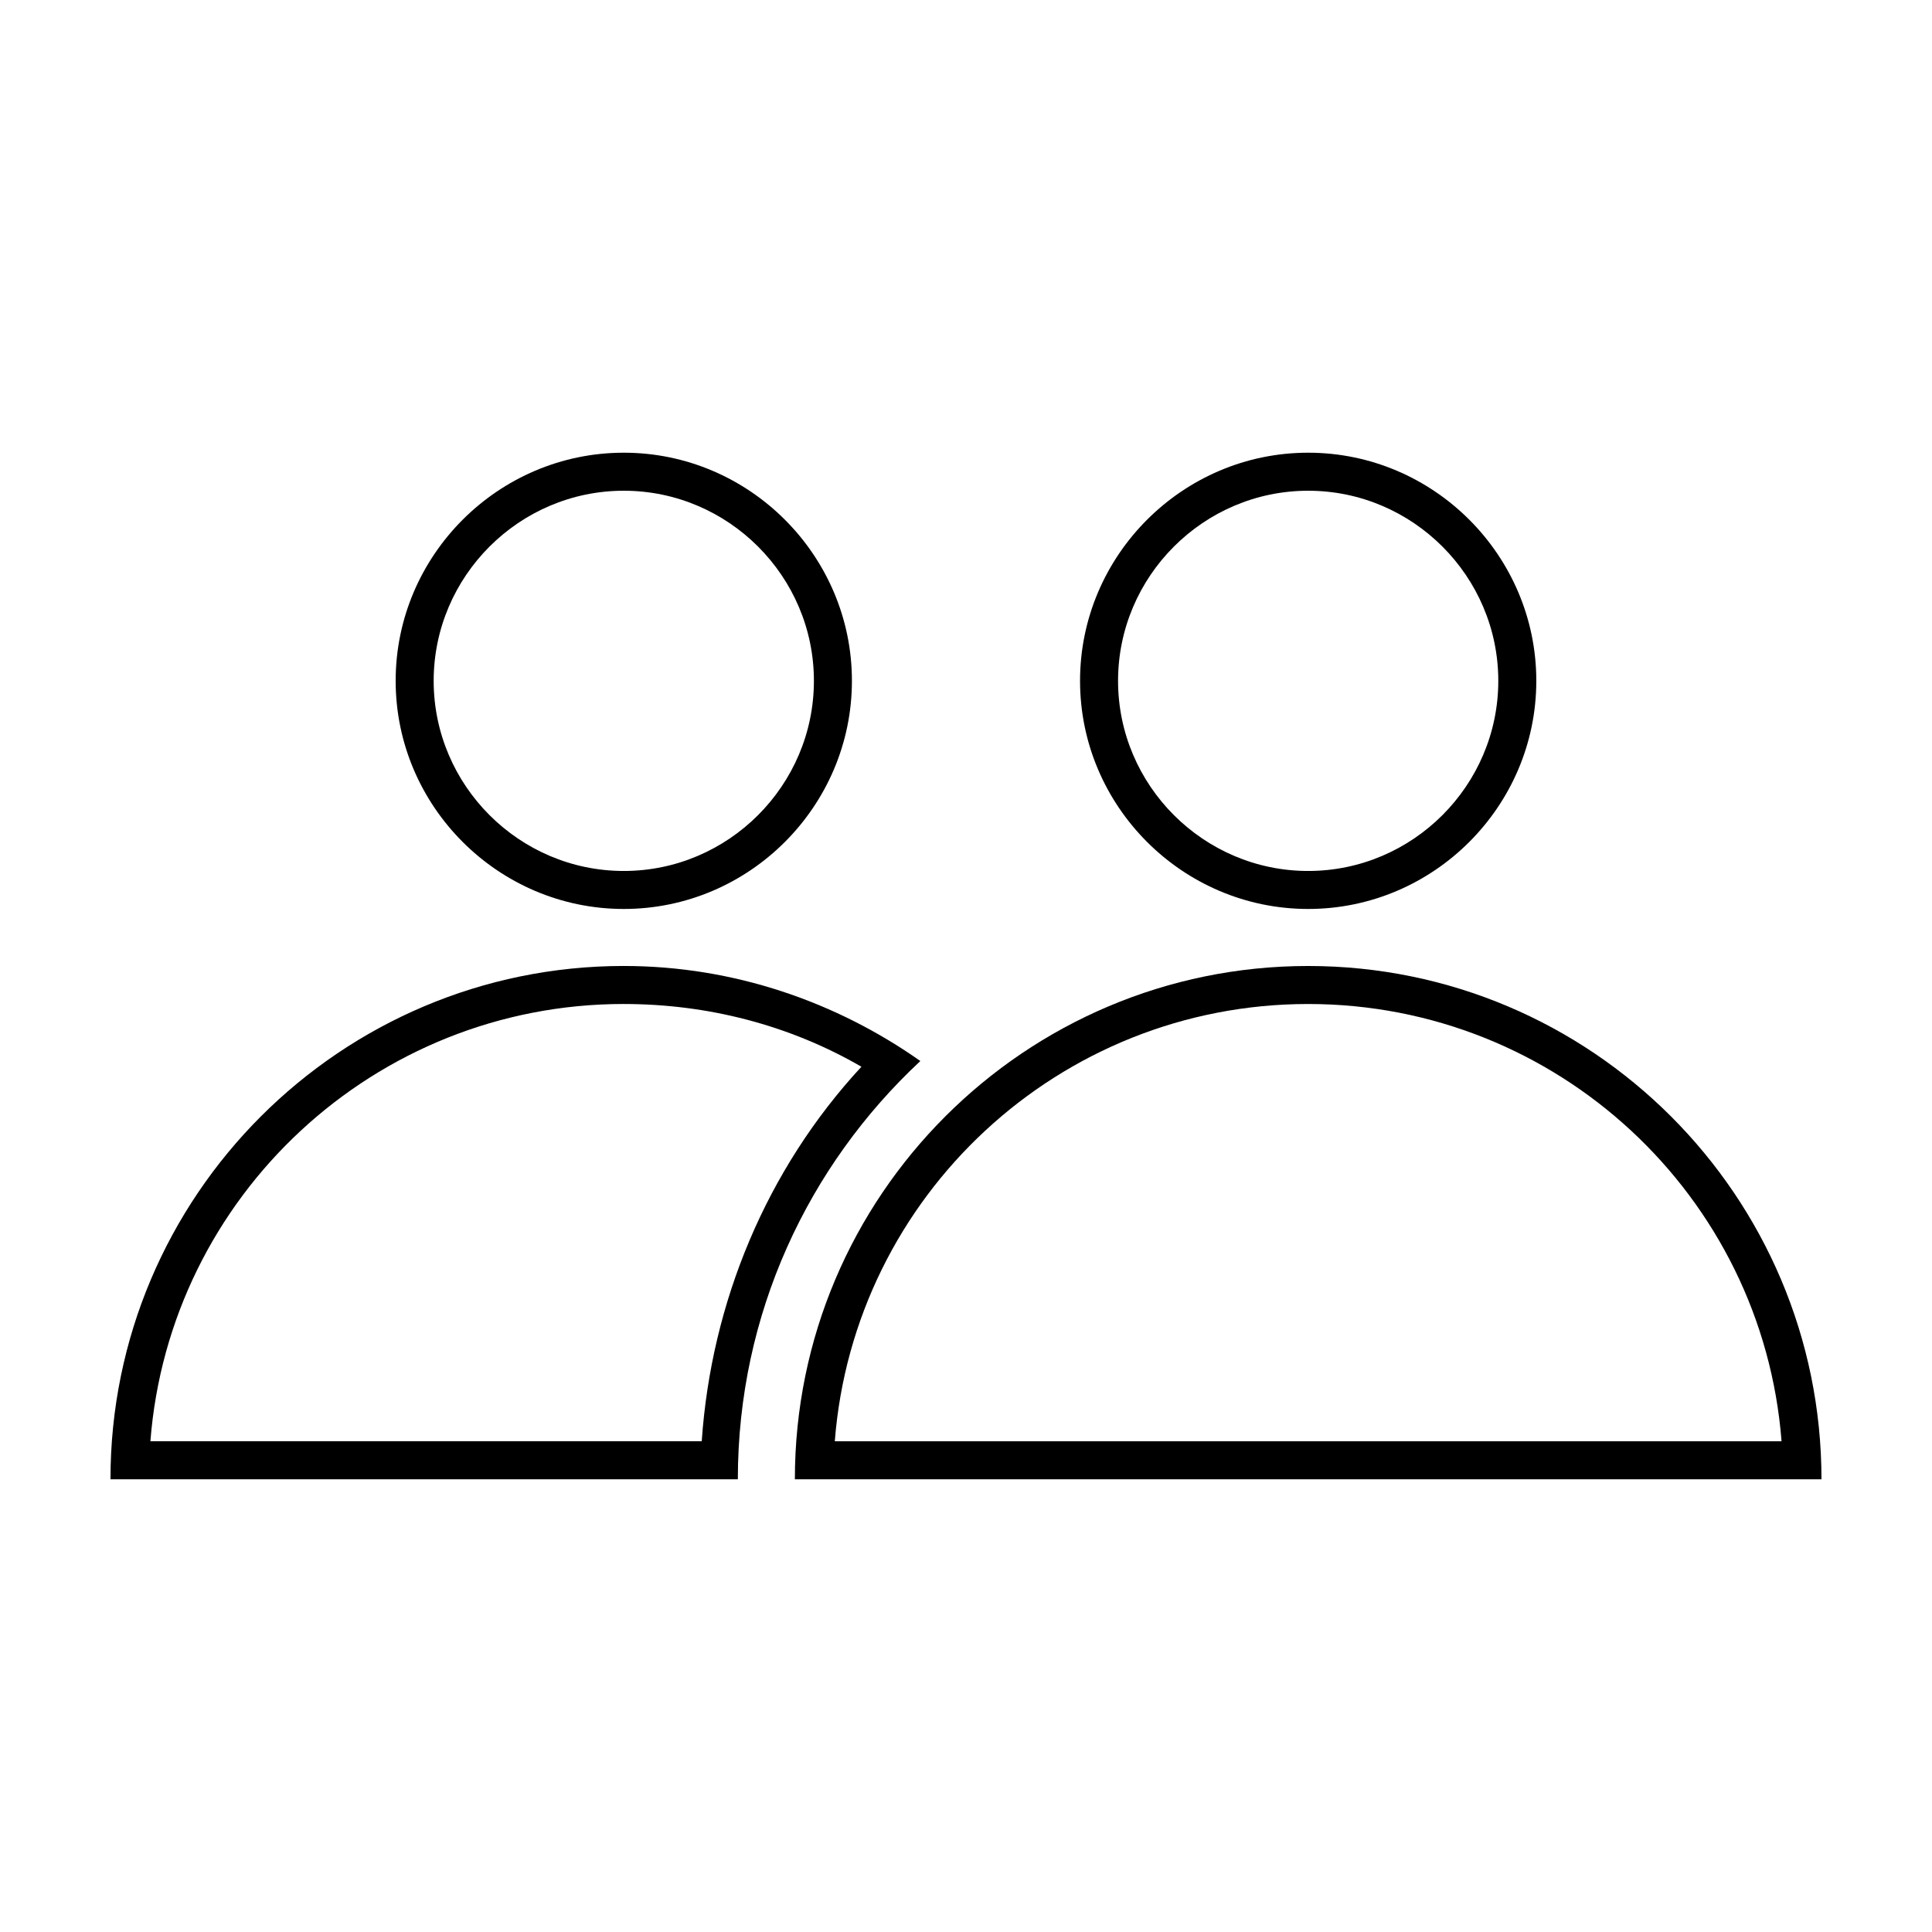 <?xml version="1.0" encoding="UTF-8"?>
<!-- Uploaded to: ICON Repo, www.iconrepo.com, Generator: ICON Repo Mixer Tools -->
<svg fill="#000000" width="800px" height="800px" version="1.1" viewBox="144 144 512 512" xmlns="http://www.w3.org/2000/svg">
 <g>
  <path d="m309.31 274.05c27.711 0 50.383 22.672 50.383 50.383 0 27.711-22.672 50.383-50.383 50.383s-50.383-22.672-50.383-50.383c0.004-27.711 22.672-50.383 50.383-50.383m0-10.078c-33.25 0-60.457 27.207-60.457 60.457s27.207 60.457 60.457 60.457 60.457-27.207 60.457-60.457-27.207-60.457-60.457-60.457z"/>
  <path d="m490.68 274.05c27.711 0 50.383 22.672 50.383 50.383 0 27.711-22.672 50.383-50.383 50.383-27.711 0-50.383-22.672-50.383-50.383 0.004-27.711 22.676-50.383 50.383-50.383m0-10.078c-33.25 0-60.457 27.207-60.457 60.457s27.207 60.457 60.457 60.457 60.457-27.207 60.457-60.457-27.203-60.457-60.457-60.457z"/>
  <path d="m309.31 410.07c22.168 0 43.832 5.543 62.977 16.625-25.191 27.207-39.801 62.473-42.32 99.25h-146.11c5.039-64.988 59.449-115.88 125.45-115.88m0-10.074c-75.066 0-136.03 60.961-136.03 136.03h166.26c0-43.832 18.641-83.129 48.367-110.84-22.172-15.617-49.375-25.188-78.598-25.188z"/>
  <path d="m490.68 410.07c66 0 120.41 50.883 125.45 115.88h-250.9c5.039-64.988 59.449-115.88 125.45-115.88m0-10.074c-75.066 0-136.03 60.961-136.03 136.03h272.06c-0.004-75.066-60.965-136.03-136.03-136.03z"/>
 </g>
</svg>